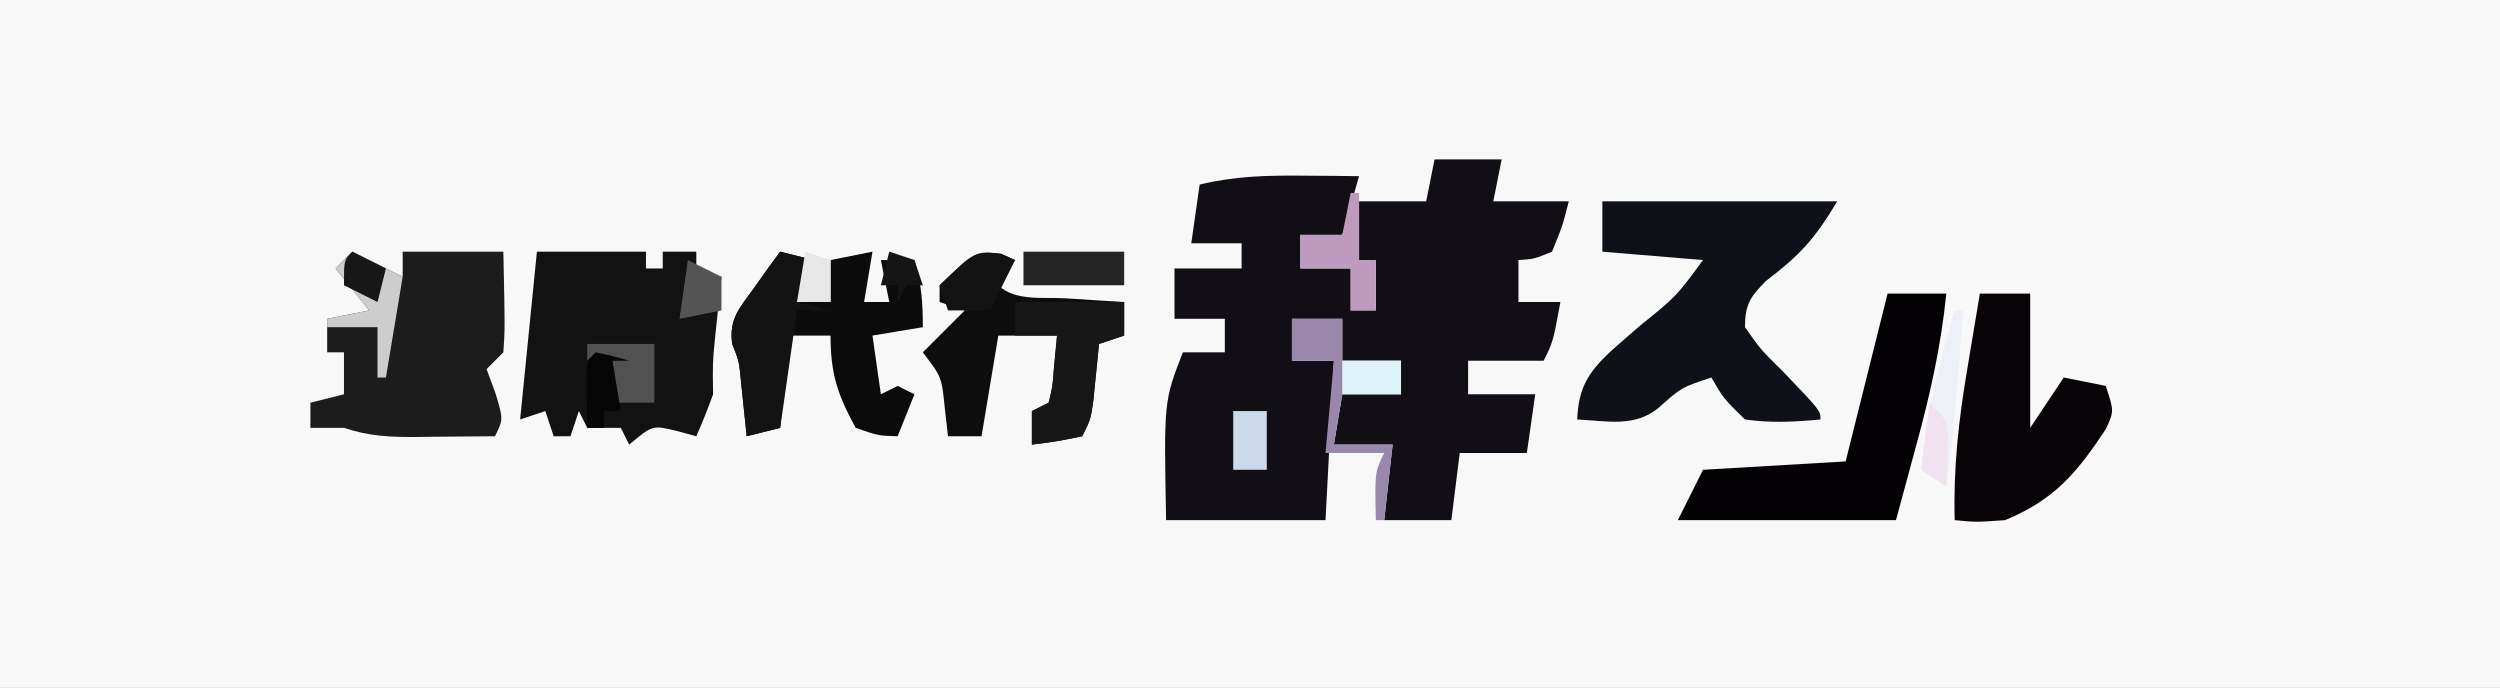 <?xml version="1.0" encoding="UTF-8"?>
<svg version="1.1" xmlns="http://www.w3.org/2000/svg" width="298" height="82">
<rect width="100%" height="100%" fill="#333333" stroke="none"/>
<path d="M0 0 C98.34 0 196.68 0 298 0 C298 27.06 298 54.12 298 82 C199.66 82 101.32 82 0 82 C0 54.94 0 27.88 0 0 Z " fill="#F8F8F9" transform="translate(0,0)"/>
<path d="M0 0 C2.64 0 5.28 0 8 0 C7.67 1.65 7.34 3.3 7 5 C9.97 5 12.94 5 16 5 C15.25 7.938 15.25 7.938 14 11 C11.875 11.875 11.875 11.875 10 12 C10 13.65 10 15.3 10 17 C11.65 17 13.3 17 15 17 C14.125 21.75 14.125 21.75 13 24 C10.03 24 7.06 24 4 24 C4 25.32 4 26.64 4 28 C6.64 28 9.28 28 12 28 C11.67 30.31 11.34 32.62 11 35 C8.36 35 5.72 35 3 35 C2.67 37.64 2.34 40.28 2 43 C-0.64 43 -3.28 43 -6 43 C-5.67 40.03 -5.34 37.06 -5 34 C-7.31 34 -9.62 34 -12 34 C-11.67 32.02 -11.34 30.04 -11 28 C-8.69 28 -6.38 28 -4 28 C-4 26.68 -4 25.36 -4 24 C-6.31 24 -8.62 24 -11 24 C-11 22.35 -11 20.7 -11 19 C-12.98 19 -14.96 19 -17 19 C-17 20.65 -17 22.3 -17 24 C-15.35 24 -13.7 24 -12 24 C-12.33 30.27 -12.66 36.54 -13 43 C-19.27 43 -25.54 43 -32 43 C-32.268 28.804 -32.268 28.804 -30 23 C-28.35 23 -26.7 23 -25 23 C-25 21.68 -25 20.36 -25 19 C-26.98 19 -28.96 19 -31 19 C-31 17.02 -31 15.04 -31 13 C-28.36 13 -25.72 13 -23 13 C-23 12.01 -23 11.02 -23 10 C-24.98 10 -26.96 10 -29 10 C-28.67 7.69 -28.34 5.38 -28 3 C-23.844 1.991 -19.956 1.898 -15.688 1.938 C-14.433 1.947 -13.179 1.956 -11.887 1.965 C-10.934 1.976 -9.981 1.988 -9 2 C-9.66 4.31 -10.32 6.62 -11 9 C-12.65 9 -14.3 9 -16 9 C-16 10.32 -16 11.64 -16 13 C-14.02 13 -12.04 13 -10 13 C-10 14.65 -10 16.3 -10 18 C-9.01 18 -8.02 18 -7 18 C-7 16.02 -7 14.04 -7 12 C-7.66 12 -8.32 12 -9 12 C-9 9.69 -9 7.38 -9 5 C-6.36 5 -3.72 5 -1 5 C-0.67 3.35 -0.34 1.7 0 0 Z " fill="#120E15" transform="translate(171,19)"/>
<path d="M0 0 C9.24 0 18.48 0 28 0 C25.261 4.564 23.531 6.42 19.523 9.473 C17.614 11.387 17.015 12.274 17 15 C18.869 17.66 18.869 17.66 21.438 20.188 C26 24.945 26 24.945 26 26 C22.947 26.294 20.043 26.445 17 26 C14.438 23.5 14.438 23.5 13 21 C9.424 22.178 9.424 22.178 6.688 24.625 C3.815 26.965 0.595 26.177 -3 26 C-2.834 22.251 -1.728 20.456 0.906 17.957 C2.094 16.897 3.292 15.85 4.5 14.812 C8.797 11.353 8.797 11.353 12 7 C8.04 6.67 4.08 6.34 0 6 C0 4.02 0 2.04 0 0 Z " fill="#0F1119" transform="translate(191,24)"/>
<path d="M0 0 C4.29 0 8.58 0 13 0 C13 0.66 13 1.32 13 2 C13.66 2 14.32 2 15 2 C15 1.34 15 0.68 15 0 C16.32 0 17.64 0 19 0 C19 0.66 19 1.32 19 2 C19.99 2.33 20.98 2.66 22 3 C21.928 3.675 21.856 4.351 21.781 5.047 C21.642 6.385 21.642 6.385 21.5 7.75 C21.361 9.073 21.361 9.073 21.219 10.422 C20.944 13.233 20.944 13.233 21 17 C20.387 18.687 19.729 20.36 19 22 C18.237 21.794 17.474 21.587 16.688 21.375 C13.781 20.666 13.781 20.666 11 23 C10.67 22.34 10.34 21.68 10 21 C8.68 21 7.36 21 6 21 C5.67 20.34 5.34 19.68 5 19 C4.67 19.99 4.34 20.98 4 22 C3.34 22 2.68 22 2 22 C1.67 21.01 1.34 20.02 1 19 C0.01 19.33 -0.98 19.66 -2 20 C-1.34 13.4 -0.68 6.8 0 0 Z " fill="#121212" transform="translate(64,30)"/>
<path d="M0 0 C2 1 4 2 6 3 C6 2.01 6 1.02 6 0 C9.96 0 13.92 0 18 0 C18.195 9.18 18.195 9.18 18 12 C17.34 12.66 16.68 13.32 16 14 C16.351 14.949 16.701 15.898 17.062 16.875 C18 20 18 20 17 22 C14.562 22.027 12.125 22.047 9.688 22.062 C8.997 22.071 8.307 22.079 7.596 22.088 C4.452 22.103 2.006 22.002 -1 21 C-2.32 21 -3.64 21 -5 21 C-5 20.01 -5 19.02 -5 18 C-3.68 17.67 -2.36 17.34 -1 17 C-1 15.35 -1 13.7 -1 12 C-1.66 12 -2.32 12 -3 12 C-3 10.68 -3 9.36 -3 8 C-1.35 7.67 0.3 7.34 2 7 C0.68 5.35 -0.64 3.7 -2 2 C-1.34 1.34 -0.68 0.68 0 0 Z " fill="#1C1C1C" transform="translate(42,30)"/>
<path d="M0 0 C2.31 0 4.62 0 7 0 C6.376 6.202 5.083 11.996 3.438 18 C2.633 20.97 1.829 23.94 1 27 C-7.58 27 -16.16 27 -25 27 C-24 25 -23 23 -22 21 C-13.585 20.505 -13.585 20.505 -5 20 C-3.35 13.4 -1.7 6.8 0 0 Z " fill="#030103" transform="translate(225,35)"/>
<path d="M0 0 C1.98 0 3.96 0 6 0 C6 5.28 6 10.56 6 16 C7.32 14.02 8.64 12.04 10 10 C11.65 10.33 13.3 10.66 15 11 C16 14 16 14 15.031 16.121 C11.561 21.371 8.875 24.587 3 27 C-0.438 27.25 -0.438 27.25 -3 27 C-3.172 20.823 -2.537 15.084 -1.5 9 C-1.357 8.13 -1.214 7.26 -1.066 6.363 C-0.717 4.241 -0.359 2.12 0 0 Z " fill="#080307" transform="translate(236,35)"/>
<path d="M0 0 C1.32 0.33 2.64 0.66 4 1 C3.34 2.65 2.68 4.3 2 6 C3.32 6 4.64 6 6 6 C6 4.35 6 2.7 6 1 C7.65 0.67 9.3 0.34 11 0 C10.67 1.98 10.34 3.96 10 6 C10.99 6 11.98 6 13 6 C12.67 4.35 12.34 2.7 12 1 C13.32 1 14.64 1 16 1 C16.826 3.892 17 5.887 17 9 C15.02 9.33 13.04 9.66 11 10 C11.33 12.31 11.66 14.62 12 17 C12.66 16.67 13.32 16.34 14 16 C14.66 16.33 15.32 16.66 16 17 C15.01 19.475 15.01 19.475 14 22 C11.688 21.938 11.688 21.938 9 21 C6.831 17.036 6 14.539 6 10 C4.35 10 2.7 10 1 10 C0.67 13.63 0.34 17.26 0 21 C-1.32 21.33 -2.64 21.66 -4 22 C-4.061 21.397 -4.121 20.793 -4.184 20.172 C-4.267 19.373 -4.351 18.573 -4.438 17.75 C-4.519 16.961 -4.6 16.172 -4.684 15.359 C-4.913 13.022 -4.913 13.022 -5.719 11 C-6.142 7.993 -4.798 6.659 -3.062 4.25 C-2.497 3.451 -1.931 2.652 -1.348 1.828 C-0.903 1.225 -0.458 0.622 0 0 Z " fill="#0B0B0B" transform="translate(93,30)"/>
<path d="M0 0 C0.835 0.371 0.835 0.371 1.688 0.75 C0.698 2.235 0.698 2.235 -0.312 3.75 C1.628 5.691 5.16 5.149 7.75 5.312 C9.686 5.438 9.686 5.438 11.66 5.566 C13.159 5.657 13.159 5.657 14.688 5.75 C14.688 7.07 14.688 8.39 14.688 9.75 C13.697 10.08 12.707 10.41 11.688 10.75 C11.597 11.69 11.597 11.69 11.504 12.648 C11.42 13.466 11.336 14.283 11.25 15.125 C11.169 15.937 11.088 16.749 11.004 17.586 C10.688 19.75 10.688 19.75 9.688 21.75 C6.625 22.375 6.625 22.375 3.688 22.75 C3.688 21.43 3.688 20.11 3.688 18.75 C4.348 18.42 5.008 18.09 5.688 17.75 C6.153 15.855 6.153 15.855 6.312 13.688 C6.436 12.388 6.56 11.089 6.688 9.75 C5.904 9.75 5.12 9.75 4.312 9.75 C2.771 9.75 1.229 9.75 -0.312 9.75 C-0.973 13.71 -1.633 17.67 -2.312 21.75 C-3.632 21.75 -4.952 21.75 -6.312 21.75 C-6.436 20.657 -6.56 19.564 -6.688 18.438 C-7.067 14.676 -7.067 14.676 -9.312 11.75 C-7.662 10.1 -6.013 8.45 -4.312 6.75 C-5.303 6.42 -6.293 6.09 -7.312 5.75 C-7.312 5.09 -7.312 4.43 -7.312 3.75 C-3.11 -0.336 -3.11 -0.336 0 0 Z " fill="#0D0D0D" transform="translate(119.312,30.25)"/>
<path d="M0 0 C4.29 0 8.58 0 13 0 C13 1.32 13 2.64 13 4 C12.01 4.33 11.02 4.66 10 5 C9.939 5.626 9.879 6.253 9.816 6.898 C9.733 7.716 9.649 8.533 9.562 9.375 C9.481 10.187 9.4 10.999 9.316 11.836 C9 14 9 14 8 16 C4.938 16.625 4.938 16.625 2 17 C2 15.68 2 14.36 2 13 C2.66 12.67 3.32 12.34 4 12 C4.465 10.105 4.465 10.105 4.625 7.938 C4.749 6.638 4.872 5.339 5 4 C3.35 4 1.7 4 0 4 C0 2.68 0 1.36 0 0 Z " fill="#171717" transform="translate(121,36)"/>
<path d="M0 0 C1.32 0.33 2.64 0.66 4 1 C3.34 2.65 2.68 4.3 2 6 C3.32 6.33 4.64 6.66 6 7 C4.68 7 3.36 7 2 7 C1.34 11.62 0.68 16.24 0 21 C-1.32 21.33 -2.64 21.66 -4 22 C-4.061 21.397 -4.121 20.793 -4.184 20.172 C-4.267 19.373 -4.351 18.573 -4.438 17.75 C-4.519 16.961 -4.6 16.172 -4.684 15.359 C-4.913 13.022 -4.913 13.022 -5.719 11 C-6.142 7.993 -4.798 6.659 -3.062 4.25 C-2.497 3.451 -1.931 2.652 -1.348 1.828 C-0.903 1.225 -0.458 0.622 0 0 Z " fill="#131313" transform="translate(93,30)"/>
<path d="M0 0 C1.98 0 3.96 0 6 0 C6 1.65 6 3.3 6 5 C8.31 5 10.62 5 13 5 C13 6.32 13 7.64 13 9 C10.69 9 8.38 9 6 9 C5.67 10.98 5.34 12.96 5 15 C7.31 15 9.62 15 12 15 C11.67 17.97 11.34 20.94 11 24 C10.67 24 10.34 24 10 24 C9.875 18.25 9.875 18.25 11 16 C8.69 16 6.38 16 4 16 C4.33 12.37 4.66 8.74 5 5 C3.35 5 1.7 5 0 5 C0 3.35 0 1.7 0 0 Z " fill="#9A88AC" transform="translate(154,38)"/>
<path d="M0 0 C0.33 0 0.66 0 1 0 C1 2.64 1 5.28 1 8 C1.66 8 2.32 8 3 8 C3 9.98 3 11.96 3 14 C2.01 14 1.02 14 0 14 C0 12.35 0 10.7 0 9 C-1.98 9 -3.96 9 -6 9 C-6 7.68 -6 6.36 -6 5 C-4.35 5 -2.7 5 -1 5 C-0.67 3.35 -0.34 1.7 0 0 Z " fill="#BF9ABF" transform="translate(161,23)"/>
<path d="M0 0 C2 1 4 2 6 3 C5.34 6.96 4.68 10.92 4 15 C3.67 15 3.34 15 3 15 C3 13.02 3 11.04 3 9 C1.02 9 -0.96 9 -3 9 C-3 8.67 -3 8.34 -3 8 C-1.35 7.67 0.3 7.34 2 7 C0.68 5.35 -0.64 3.7 -2 2 C-1.34 1.34 -0.68 0.68 0 0 Z " fill="#CDCDCD" transform="translate(42,30)"/>
<path d="M0 0 C3.96 0 7.92 0 12 0 C12 1.32 12 2.64 12 4 C8.04 4 4.08 4 0 4 C0 2.68 0 1.36 0 0 Z " fill="#242424" transform="translate(122,30)"/>
<path d="M0 0 C0.33 0 0.66 0 1 0 C0.497 7.027 -0.042 14.019 -1 21 C-1.99 20.34 -2.98 19.68 -4 19 C-3.38 12.425 -1.851 6.333 0 0 Z " fill="#EDF0F7" transform="translate(233,37)"/>
<path d="M0 0 C2.64 0 5.28 0 8 0 C8 2.31 8 4.62 8 7 C6.35 7 4.7 7 3 7 C3 5.35 3 3.7 3 2 C2.01 2 1.02 2 0 2 C0 1.34 0 0.68 0 0 Z " fill="#515151" transform="translate(70,41)"/>
<path d="M0 0 C0.835 0.371 0.835 0.371 1.688 0.75 C0.698 2.73 -0.292 4.71 -1.312 6.75 C-2.962 6.75 -4.612 6.75 -6.312 6.75 C-6.643 5.76 -6.973 4.77 -7.312 3.75 C-2.882 -0.312 -2.882 -0.312 0 0 Z " fill="#131313" transform="translate(119.312,30.25)"/>
<path d="M0 0 C1.32 0 2.64 0 4 0 C4 2.31 4 4.62 4 7 C2.68 7 1.36 7 0 7 C0 4.69 0 2.38 0 0 Z " fill="#CBD9EA" transform="translate(147,49)"/>
<path d="M0 0 C2.31 0 4.62 0 7 0 C7 1.32 7 2.64 7 4 C4.69 4 2.38 4 0 4 C0 2.68 0 1.36 0 0 Z " fill="#DCF4F7" transform="translate(160,43)"/>
<path d="M0 0 C2.062 0.438 2.062 0.438 4 1 C3.34 1 2.68 1 2 1 C2.33 2.98 2.66 4.96 3 7 C2.34 7 1.68 7 1 7 C1 7.66 1 8.32 1 9 C0.34 9 -0.32 9 -1 9 C-1.098 2.848 -1.098 2.848 -1 1 C-0.67 0.67 -0.34 0.34 0 0 Z " fill="#060606" transform="translate(71,42)"/>
<path d="M0 0 C1.32 0.66 2.64 1.32 4 2 C3.67 3.32 3.34 4.64 3 6 C1.68 5.34 0.36 4.68 -1 4 C-1 1 -1 1 0 0 Z " fill="#171717" transform="translate(42,30)"/>
<path d="M0 0 C1.32 0.66 2.64 1.32 4 2 C4 3.32 4 4.64 4 6 C2.35 6.33 0.7 6.66 -1 7 C-0.67 4.69 -0.34 2.38 0 0 Z " fill="#545454" transform="translate(82,31)"/>
<path d="M0 0 C2 2 2 2 2.195 3.945 C2.13 5.964 2.065 7.982 2 10 C1.01 9.34 0.02 8.68 -1 8 C-0.67 5.36 -0.34 2.72 0 0 Z " fill="#F1E2EF" transform="translate(230,48)"/>
<path d="M0 0 C0.99 0.33 1.98 0.66 3 1 C3 2.65 3 4.3 3 6 C1.68 6 0.36 6 -1 6 C-0.67 4.02 -0.34 2.04 0 0 Z " fill="#E7E7E7" transform="translate(96,30)"/>
<path d="M0 0 C0.99 0.33 1.98 0.66 3 1 C3.33 1.99 3.66 2.98 4 4 C3.34 4 2.68 4 2 4 C1.67 4.66 1.34 5.32 1 6 C1 5.34 1 4.68 1 4 C0.34 4 -0.32 4 -1 4 C-0.67 2.68 -0.34 1.36 0 0 Z " fill="#151515" transform="translate(106,30)"/>
</svg>

